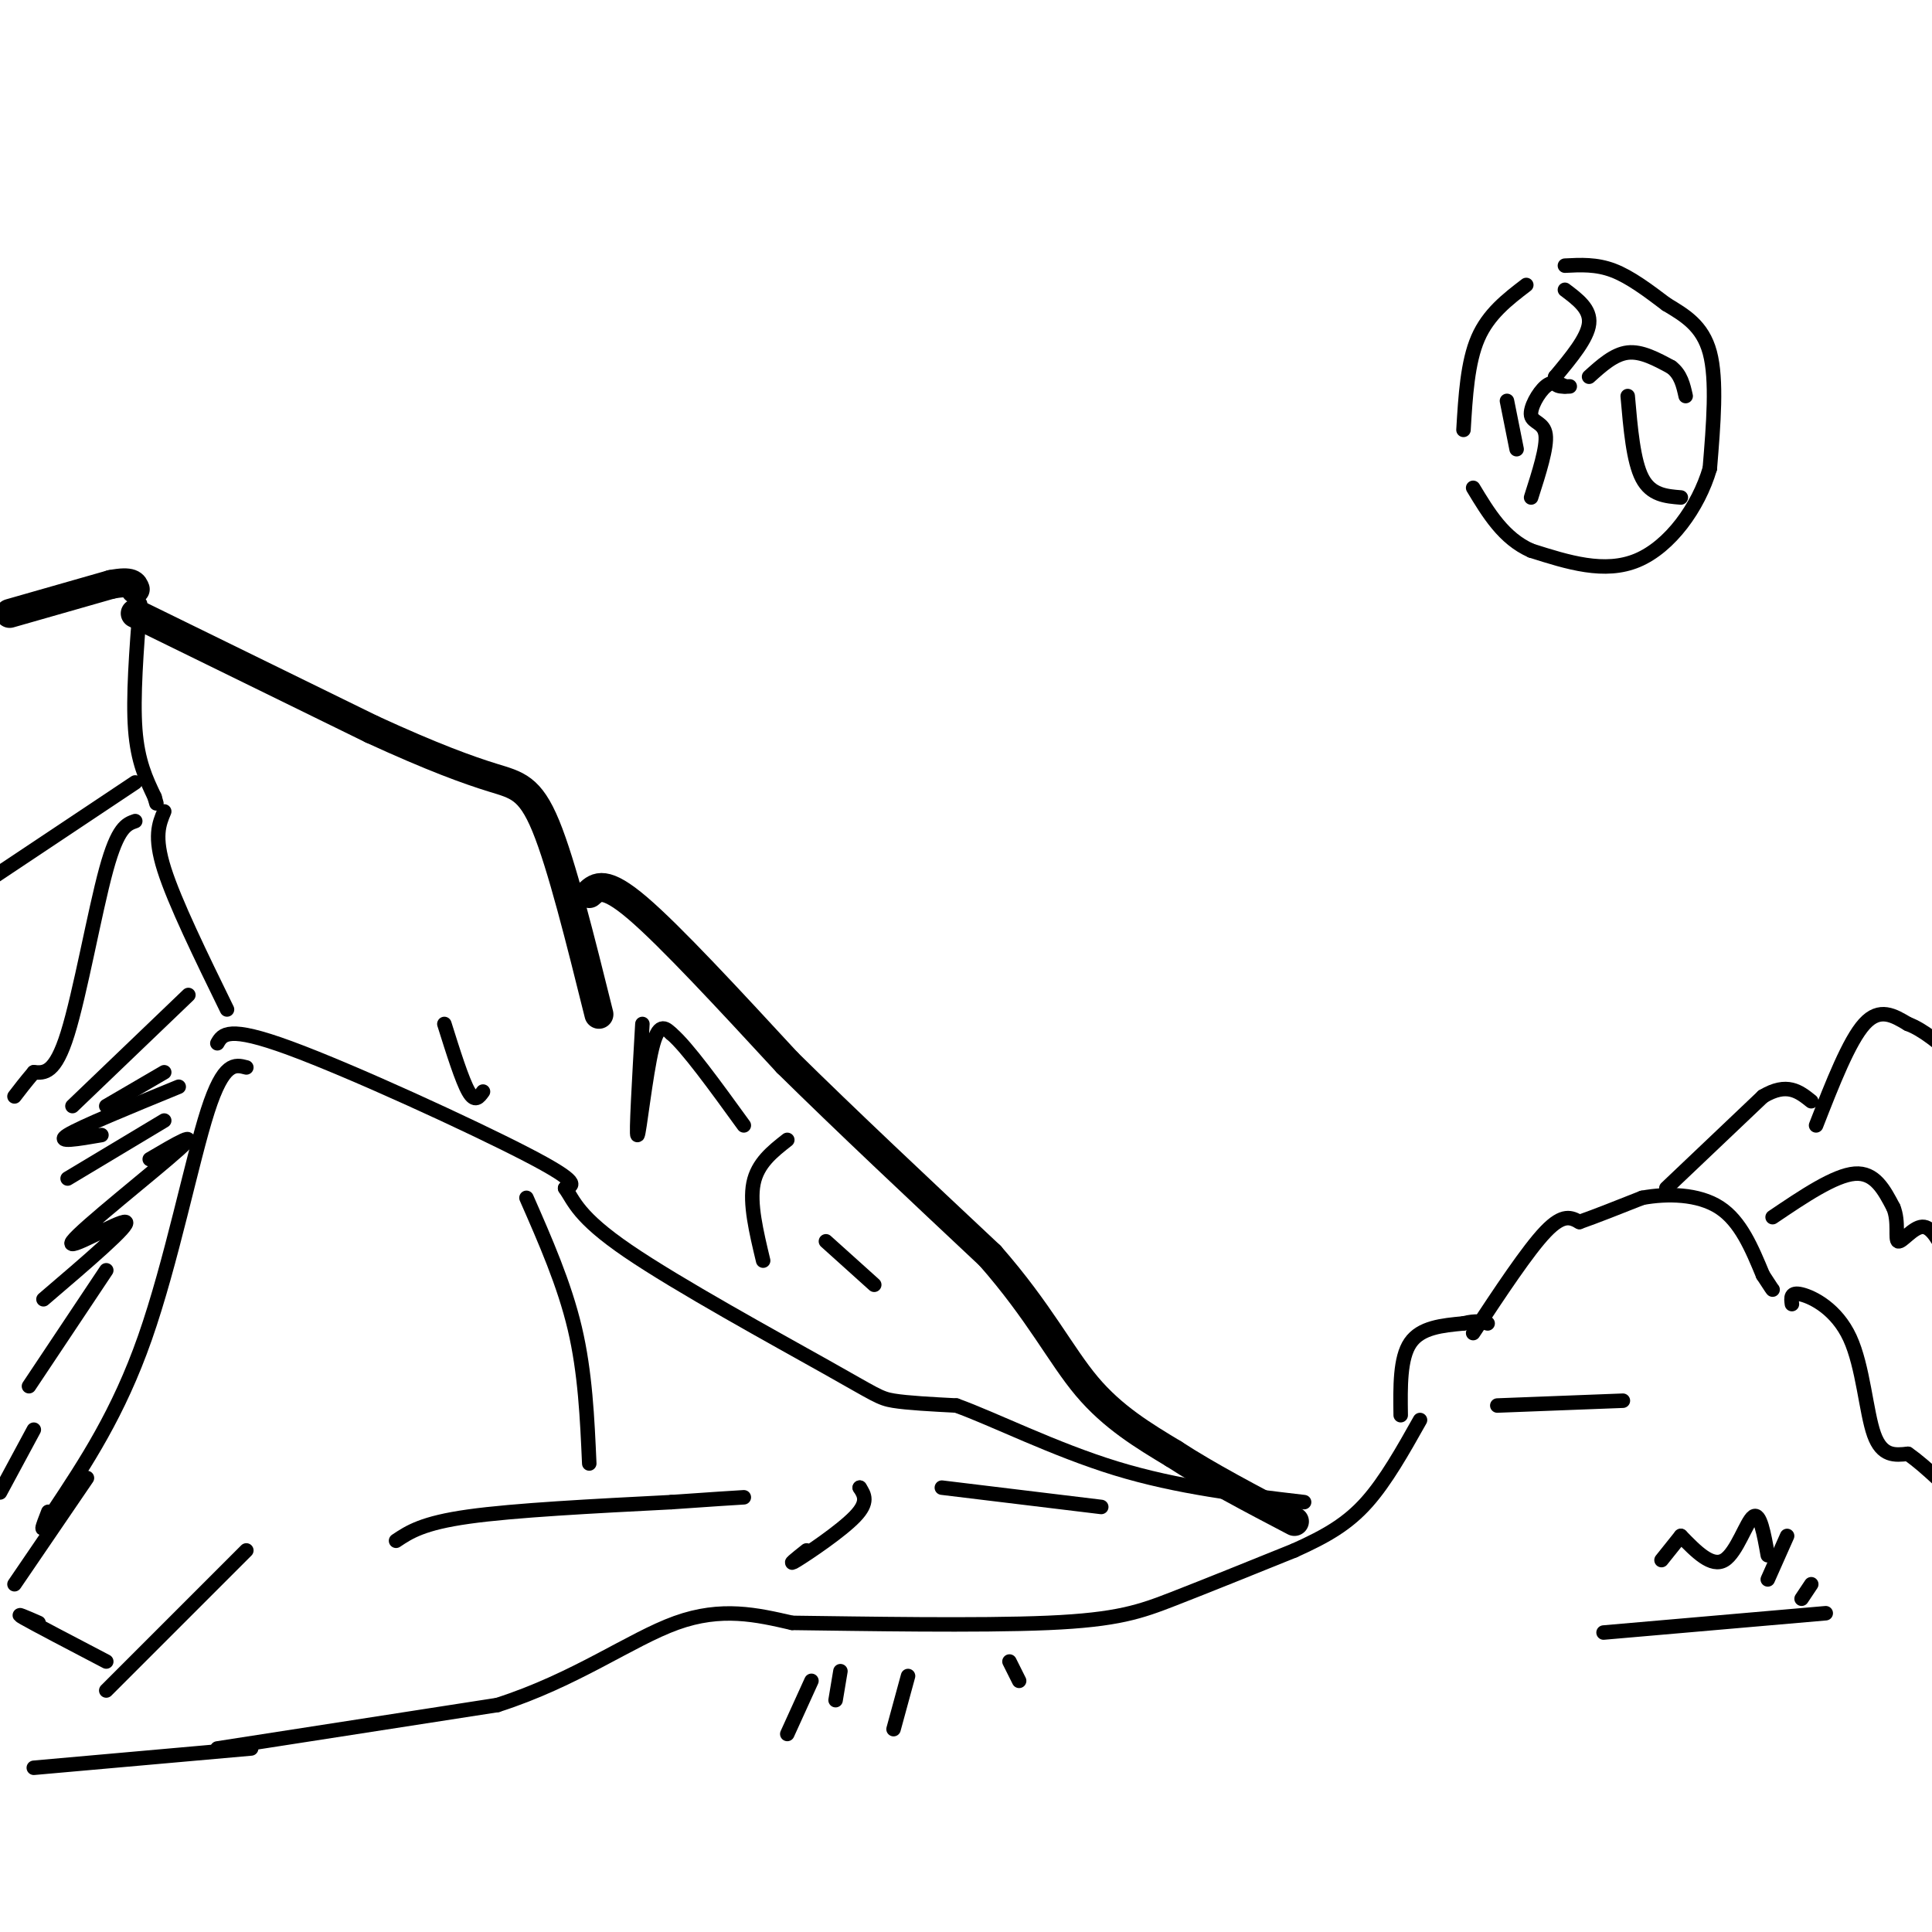 <svg viewBox='0 0 400 400' version='1.1' xmlns='http://www.w3.org/2000/svg' xmlns:xlink='http://www.w3.org/1999/xlink'><g fill='none' stroke='#000000' stroke-width='6' stroke-linecap='round' stroke-linejoin='round'><path d='M2,127c0.000,0.000 21.000,-6.000 21,-6'/><path d='M23,121c4.333,-0.833 4.667,0.083 5,1'/><path d='M28,127c0.000,0.000 49.000,24.000 49,24'/><path d='M77,151c12.714,5.845 20.000,8.458 25,10c5.000,1.542 7.714,2.012 11,10c3.286,7.988 7.143,23.494 11,39'/><path d='M122,185c1.583,-1.417 3.167,-2.833 10,3c6.833,5.833 18.917,18.917 31,32'/><path d='M163,220c12.167,12.000 27.083,26.000 42,40'/><path d='M205,260c10.178,11.600 14.622,20.600 20,27c5.378,6.400 11.689,10.200 18,14'/><path d='M243,301c7.167,4.667 16.083,9.333 25,14'/></g>
<g fill='none' stroke='#000000' stroke-width='3' stroke-linecap='round' stroke-linejoin='round'><path d='M28,162c0.000,0.000 -30.000,20.000 -30,20'/><path d='M29,125c-0.750,9.667 -1.500,19.333 -1,26c0.500,6.667 2.250,10.333 4,14'/><path d='M32,165c0.667,2.333 0.333,1.167 0,0'/><path d='M34,168c-1.083,2.583 -2.167,5.167 0,12c2.167,6.833 7.583,17.917 13,29'/><path d='M45,216c1.067,-1.867 2.133,-3.733 15,1c12.867,4.733 37.533,16.067 49,22c11.467,5.933 9.733,6.467 8,7'/><path d='M117,246c1.879,2.681 2.576,5.884 13,13c10.424,7.116 30.576,18.147 41,24c10.424,5.853 11.121,6.530 14,7c2.879,0.470 7.939,0.735 13,1'/><path d='M198,291c7.622,2.733 20.178,9.067 33,13c12.822,3.933 25.911,5.467 39,7'/><path d='M51,221c-2.356,-0.622 -4.711,-1.244 -8,9c-3.289,10.244 -7.511,31.356 -13,47c-5.489,15.644 -12.244,25.822 -19,36'/><path d='M11,313c-3.333,6.000 -2.167,3.000 -1,0'/><path d='M39,206c0.000,0.000 -24.000,23.000 -24,23'/><path d='M34,222c0.000,0.000 -12.000,7.000 -12,7'/><path d='M37,225c-10.167,4.167 -20.333,8.333 -23,10c-2.667,1.667 2.167,0.833 7,0'/><path d='M34,232c0.000,0.000 -20.000,12.000 -20,12'/><path d='M31,240c5.452,-3.208 10.905,-6.417 6,-2c-4.905,4.417 -20.167,16.458 -22,19c-1.833,2.542 9.762,-4.417 11,-4c1.238,0.417 -7.881,8.208 -17,16'/><path d='M22,263c0.000,0.000 -16.000,24.000 -16,24'/><path d='M7,296c0.000,0.000 -7.000,13.000 -7,13'/><path d='M18,306c0.000,0.000 -15.000,22.000 -15,22'/><path d='M7,366c0.000,0.000 45.000,-4.000 45,-4'/><path d='M45,362c0.000,0.000 58.000,-9.000 58,-9'/><path d='M103,353c16.178,-5.178 27.622,-13.622 37,-17c9.378,-3.378 16.689,-1.689 24,0'/><path d='M164,336c14.452,0.179 38.583,0.625 53,0c14.417,-0.625 19.119,-2.321 26,-5c6.881,-2.679 15.940,-6.339 25,-10'/><path d='M268,321c6.733,-3.022 11.067,-5.578 15,-10c3.933,-4.422 7.467,-10.711 11,-17'/><path d='M290,293c-0.083,-5.917 -0.167,-11.833 2,-15c2.167,-3.167 6.583,-3.583 11,-4'/><path d='M303,274c2.667,-0.667 3.833,-0.333 5,0'/><path d='M305,276c5.667,-8.583 11.333,-17.167 15,-21c3.667,-3.833 5.333,-2.917 7,-2'/><path d='M327,253c3.333,-1.167 8.167,-3.083 13,-5'/><path d='M340,248c5.178,-0.956 11.622,-0.844 16,2c4.378,2.844 6.689,8.422 9,14'/><path d='M365,264c1.833,2.833 1.917,2.917 2,3'/><path d='M371,270c-0.179,-1.292 -0.357,-2.583 2,-2c2.357,0.583 7.250,3.042 10,9c2.750,5.958 3.357,15.417 5,20c1.643,4.583 4.321,4.292 7,4'/><path d='M395,301c2.167,1.500 4.083,3.250 6,5'/><path d='M345,246c0.000,0.000 20.000,-19.000 20,-19'/><path d='M365,227c5.000,-3.000 7.500,-1.000 10,1'/><path d='M376,233c3.417,-8.750 6.833,-17.500 10,-21c3.167,-3.500 6.083,-1.750 9,0'/><path d='M395,212c3.167,1.167 6.583,4.083 10,7'/><path d='M324,55c3.250,-0.167 6.500,-0.333 10,1c3.500,1.333 7.250,4.167 11,7'/><path d='M345,63c3.711,2.244 7.489,4.356 9,10c1.511,5.644 0.756,14.822 0,24'/><path d='M354,97c-2.356,8.044 -8.244,16.156 -15,19c-6.756,2.844 -14.378,0.422 -22,-2'/><path d='M317,114c-5.667,-2.500 -8.833,-7.750 -12,-13'/><path d='M316,59c-3.917,3.000 -7.833,6.000 -10,11c-2.167,5.000 -2.583,12.000 -3,19'/><path d='M324,60c2.667,2.000 5.333,4.000 5,7c-0.333,3.000 -3.667,7.000 -7,11'/><path d='M322,78c-0.667,2.167 1.167,2.083 3,2'/><path d='M329,78c2.583,-2.333 5.167,-4.667 8,-5c2.833,-0.333 5.917,1.333 9,3'/><path d='M346,76c2.000,1.500 2.500,3.750 3,6'/><path d='M337,82c0.583,6.750 1.167,13.500 3,17c1.833,3.500 4.917,3.750 8,4'/><path d='M324,80c-1.244,-0.637 -2.488,-1.274 -4,0c-1.512,1.274 -3.292,4.458 -3,6c0.292,1.542 2.655,1.440 3,4c0.345,2.560 -1.327,7.780 -3,13'/><path d='M312,83c0.000,0.000 2.000,10.000 2,10'/><path d='M92,212c1.833,5.833 3.667,11.667 5,14c1.333,2.333 2.167,1.167 3,0'/><path d='M109,248c3.917,8.917 7.833,17.833 10,27c2.167,9.167 2.583,18.583 3,28'/><path d='M82,319c2.750,-1.833 5.500,-3.667 15,-5c9.500,-1.333 25.750,-2.167 42,-3'/><path d='M139,311c9.500,-0.667 12.250,-0.833 15,-1'/><path d='M178,308c0.000,0.000 0.000,0.000 0,0'/><path d='M178,308c0.956,1.489 1.911,2.978 -1,6c-2.911,3.022 -9.689,7.578 -12,9c-2.311,1.422 -0.156,-0.289 2,-2'/><path d='M195,308c0.000,0.000 33.000,4.000 33,4'/><path d='M310,291c0.000,0.000 26.000,-1.000 26,-1'/><path d='M367,252c6.417,-4.333 12.833,-8.667 17,-9c4.167,-0.333 6.083,3.333 8,7'/><path d='M392,250c1.226,2.917 0.292,6.708 1,7c0.708,0.292 3.060,-2.917 5,-3c1.940,-0.083 3.470,2.958 5,6'/><path d='M133,212c-0.667,11.644 -1.333,23.289 -1,23c0.333,-0.289 1.667,-12.511 3,-18c1.333,-5.489 2.667,-4.244 4,-3'/><path d='M139,214c3.167,2.667 9.083,10.833 15,19'/><path d='M163,236c-3.083,2.417 -6.167,4.833 -7,9c-0.833,4.167 0.583,10.083 2,16'/><path d='M171,257c0.000,0.000 10.000,9.000 10,9'/><path d='M28,170c-1.800,0.622 -3.600,1.244 -6,10c-2.400,8.756 -5.400,25.644 -8,34c-2.600,8.356 -4.800,8.178 -7,8'/><path d='M7,222c-1.833,2.167 -2.917,3.583 -4,5'/><path d='M51,321c0.000,0.000 -29.000,29.000 -29,29'/><path d='M22,344c-7.333,-3.833 -14.667,-7.667 -17,-9c-2.333,-1.333 0.333,-0.167 3,1'/><path d='M168,348c0.000,0.000 -5.000,11.000 -5,11'/><path d='M174,346c0.000,0.000 -1.000,6.000 -1,6'/><path d='M188,347c0.000,0.000 -3.000,11.000 -3,11'/><path d='M209,344c0.000,0.000 2.000,4.000 2,4'/><path d='M348,318c0.000,0.000 -4.000,5.000 -4,5'/><path d='M348,318c3.200,3.289 6.400,6.578 9,5c2.600,-1.578 4.600,-8.022 6,-9c1.400,-0.978 2.200,3.511 3,8'/><path d='M370,318c0.000,0.000 -4.000,9.000 -4,9'/><path d='M375,328c0.000,0.000 -2.000,3.000 -2,3'/><path d='M332,338c0.000,0.000 46.000,-4.000 46,-4'/></g>
</svg>